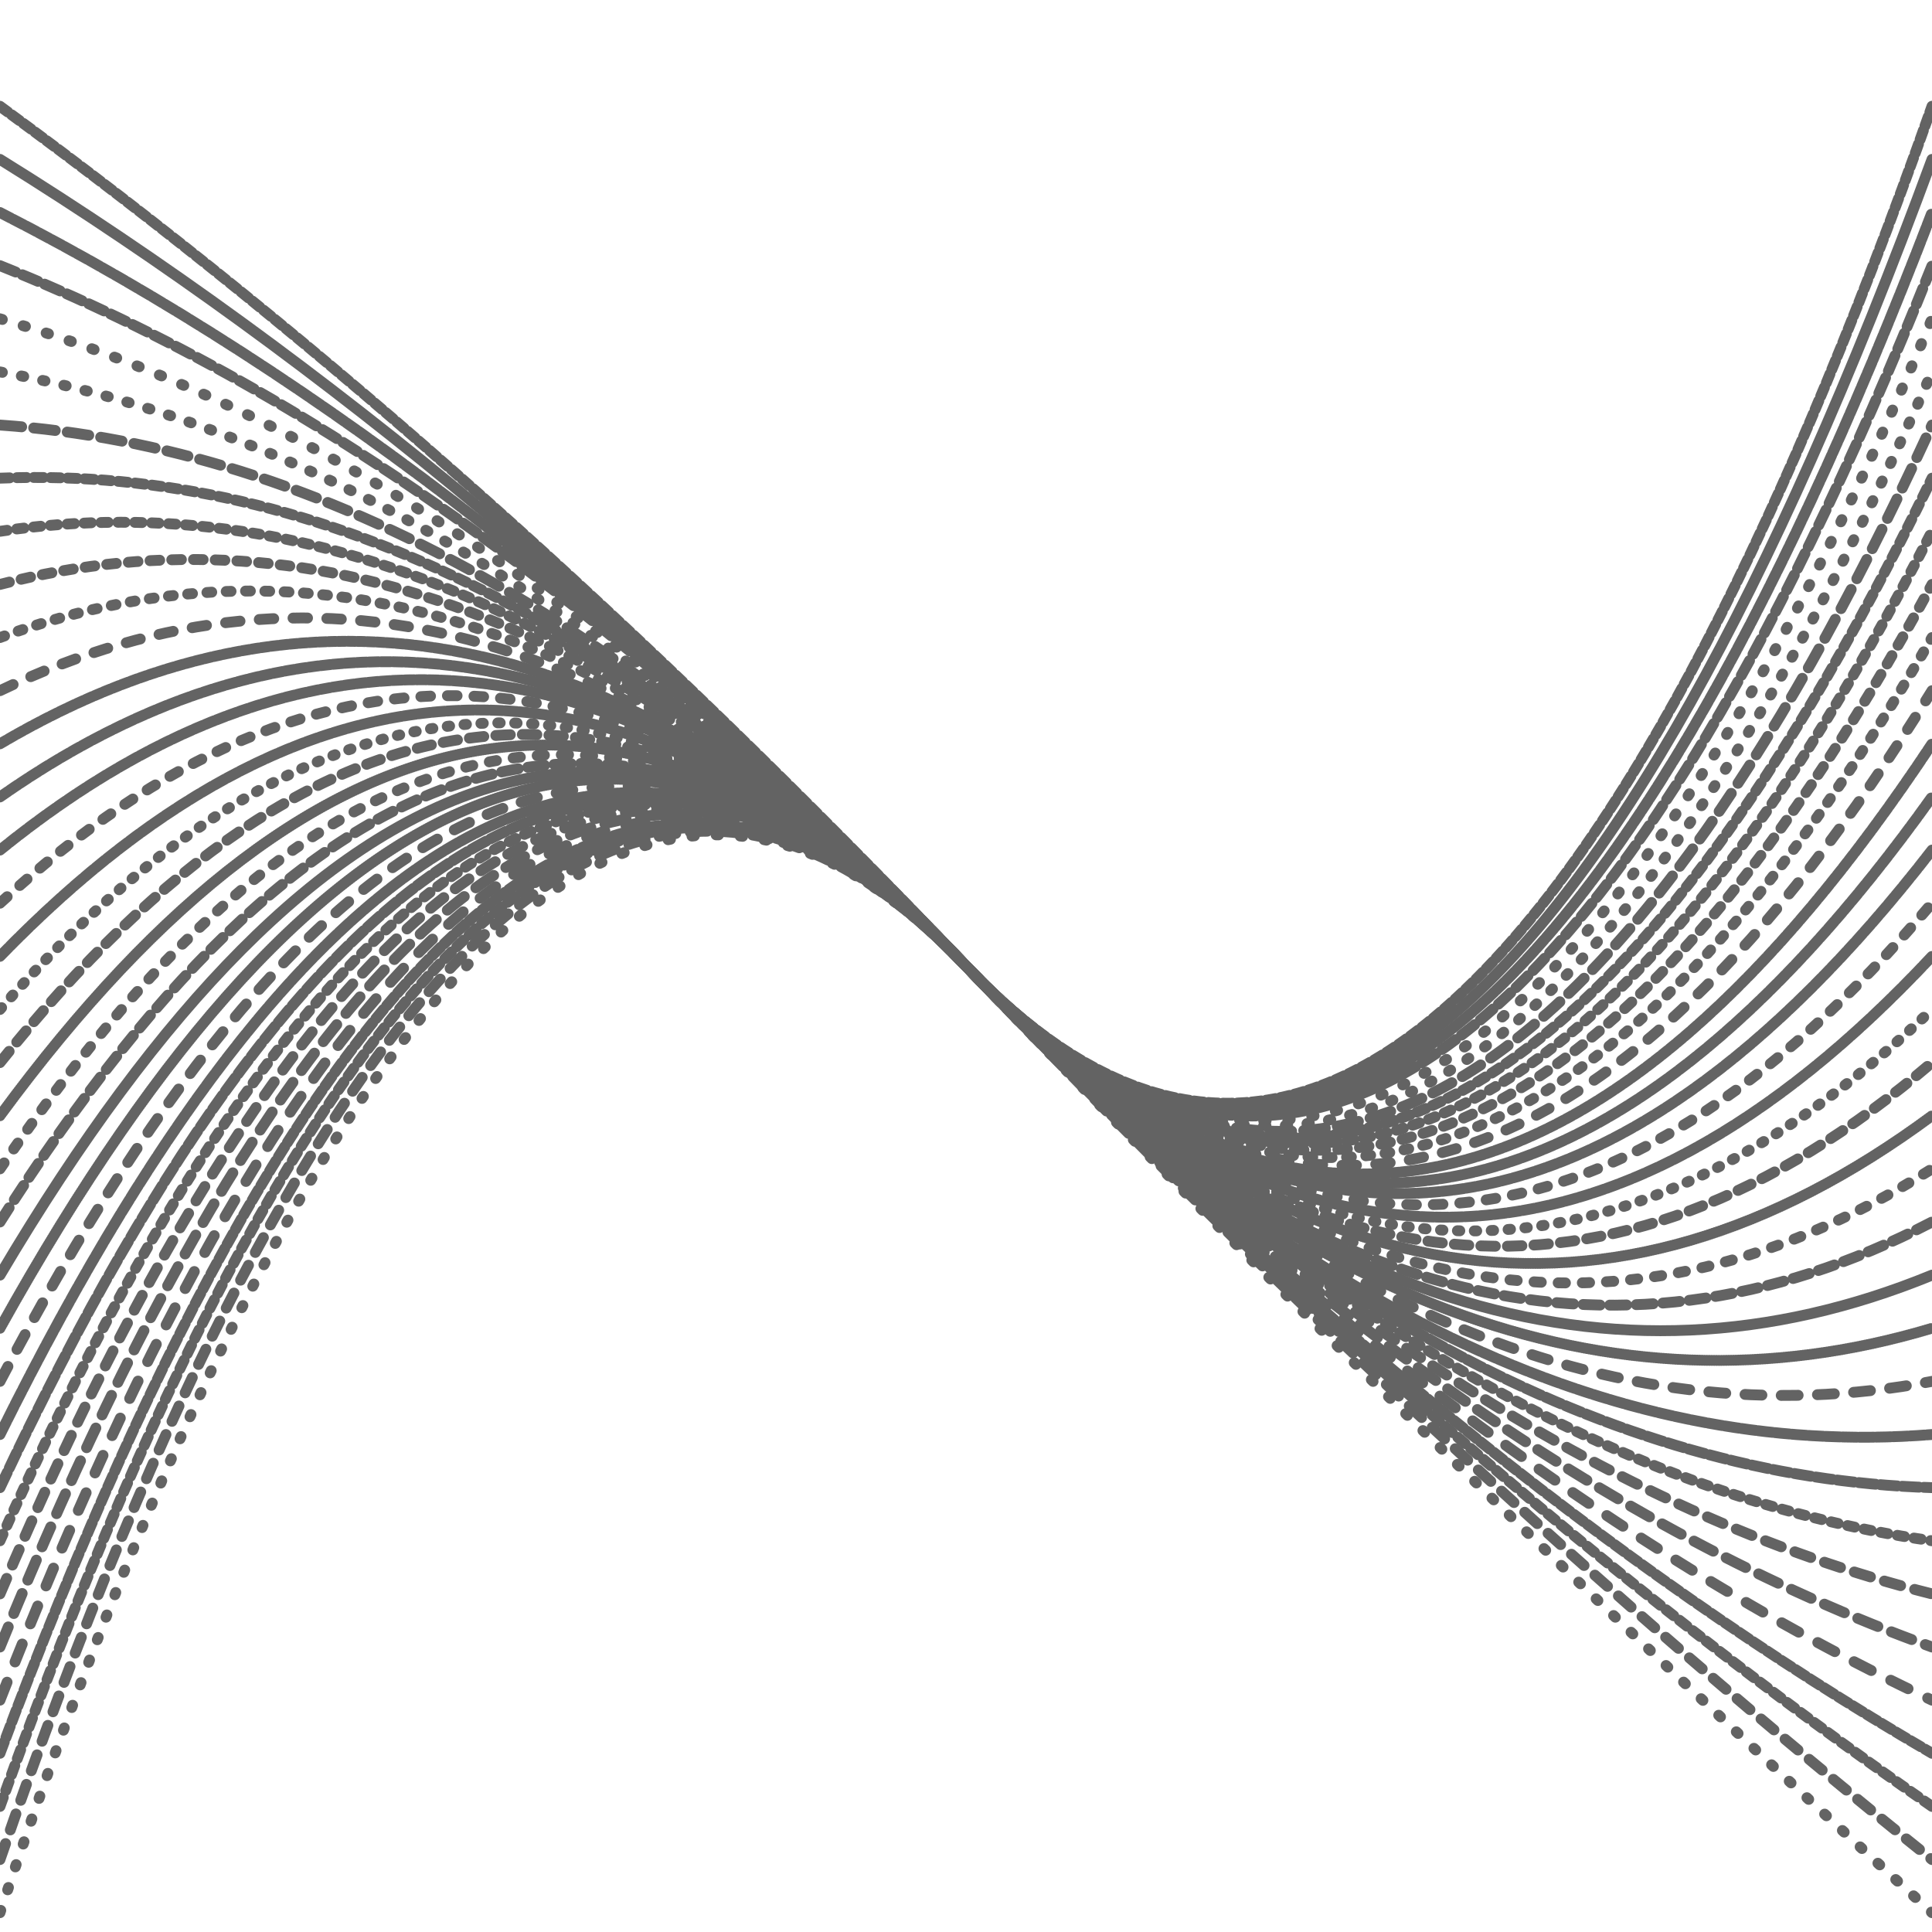 <svg xmlns="http://www.w3.org/2000/svg" version="1.1" xmlns:xlink="http://www.w3.org/1999/xlink" xmlns:svgjs="http://svgjs.dev/svgjs" viewBox="0 0 800 800" opacity="0.61"><defs><linearGradient x1="50%" y1="0%" x2="50%" y2="100%" id="oooscillate-grad"><stop stop-color="hsl(30, 75%, 59%)" stop-opacity="1" offset="0%"></stop><stop stop-color="hsl(30, 56%, 72%)" stop-opacity="1" offset="100%"></stop></linearGradient></defs><g stroke-width="4.5" stroke="url(#oooscillate-grad)" fill="none" stroke-linecap="round"><path d="M 0 792 Q 200 190 400 400 Q 600 610 800 792" stroke-dasharray="1 9" opacity="0.38"></path><path d="M 0 770 Q 200 190 400 400 Q 600 610 800 770" stroke-dasharray="7 6" opacity="0.95"></path><path d="M 0 748 Q 200 190 400 400 Q 600 610 800 748" stroke-dasharray="4 3" opacity="0.22"></path><path d="M 0 726 Q 200 190 400 400 Q 600 610 800 726" stroke-dasharray="5 2" opacity="0.96"></path><path d="M 0 704 Q 200 190 400 400 Q 600 610 800 704" stroke-dasharray="8 9" opacity="0.23"></path><path d="M 0 682 Q 200 190 400 400 Q 600 610 800 682" stroke-dasharray="9 6" opacity="0.99"></path><path d="M 0 660 Q 200 190 400 400 Q 600 610 800 660" stroke-dasharray="7 6" opacity="0.39"></path><path d="M 0 638 Q 200 190 400 400 Q 600 610 800 638" stroke-dasharray="3 4" opacity="0.54"></path><path d="M 0 616 Q 200 190 400 400 Q 600 610 800 616" stroke-dasharray="7 2" opacity="0.09"></path><path d="M 0 594 Q 200 190 400 400 Q 600 610 800 594" stroke-dasharray="6 1" opacity="0.14"></path><path d="M 0 572 Q 200 190 400 400 Q 600 610 800 572" stroke-dasharray="7 8" opacity="0.96"></path><path d="M 0 550 Q 200 190 400 400 Q 600 610 800 550" stroke-dasharray="0 1" opacity="0.65"></path><path d="M 0 528 Q 200 190 400 400 Q 600 610 800 528" stroke-dasharray="8 0" opacity="0.49"></path><path d="M 0 506 Q 200 190 400 400 Q 600 610 800 506" stroke-dasharray="7 4" opacity="0.34"></path><path d="M 0 484 Q 200 190 400 400 Q 600 610 800 484" stroke-dasharray="3 7" opacity="0.33"></path><path d="M 0 462 Q 200 190 400 400 Q 600 610 800 462" stroke-dasharray="0 1" opacity="0.99"></path><path d="M 0 440 Q 200 190 400 400 Q 600 610 800 440" stroke-dasharray="6 5" opacity="0.94"></path><path d="M 0 418 Q 200 190 400 400 Q 600 610 800 418" stroke-dasharray="1 6" opacity="0.62"></path><path d="M 0 396 Q 200 190 400 400 Q 600 610 800 396" stroke-dasharray="5 1" opacity="0.12"></path><path d="M 0 374 Q 200 190 400 400 Q 600 610 800 374" stroke-dasharray="4 7" opacity="0.55"></path><path d="M 0 352 Q 200 190 400 400 Q 600 610 800 352" stroke-dasharray="4 1" opacity="0.50"></path><path d="M 0 330 Q 200 190 400 400 Q 600 610 800 330" stroke-dasharray="4 1" opacity="0.94"></path><path d="M 0 308 Q 200 190 400 400 Q 600 610 800 308" stroke-dasharray="3 1" opacity="0.57"></path><path d="M 0 286 Q 200 190 400 400 Q 600 610 800 286" stroke-dasharray="6 8" opacity="0.85"></path><path d="M 0 264 Q 200 190 400 400 Q 600 610 800 264" stroke-dasharray="2 6" opacity="0.80"></path><path d="M 0 242 Q 200 190 400 400 Q 600 610 800 242" stroke-dasharray="4 5" opacity="0.36"></path><path d="M 0 220 Q 200 190 400 400 Q 600 610 800 220" stroke-dasharray="3 4" opacity="0.21"></path><path d="M 0 198 Q 200 190 400 400 Q 600 610 800 198" stroke-dasharray="4 3" opacity="0.56"></path><path d="M 0 176 Q 200 190 400 400 Q 600 610 800 176" stroke-dasharray="9 5" opacity="0.51"></path><path d="M 0 154 Q 200 190 400 400 Q 600 610 800 154" stroke-dasharray="1 8" opacity="0.34"></path><path d="M 0 132 Q 200 190 400 400 Q 600 610 800 132" stroke-dasharray="1 9" opacity="0.93"></path><path d="M 0 110 Q 200 190 400 400 Q 600 610 800 110" stroke-dasharray="7 3" opacity="0.64"></path><path d="M 0 88 Q 200 190 400 400 Q 600 610 800 88" stroke-dasharray="5 1" opacity="0.46"></path><path d="M 0 66 Q 200 190 400 400 Q 600 610 800 66" stroke-dasharray="8 0" opacity="0.17"></path><path d="M 0 44 Q 200 190 400 400 Q 600 610 800 44" stroke-dasharray="4 2" opacity="0.30"></path></g></svg>